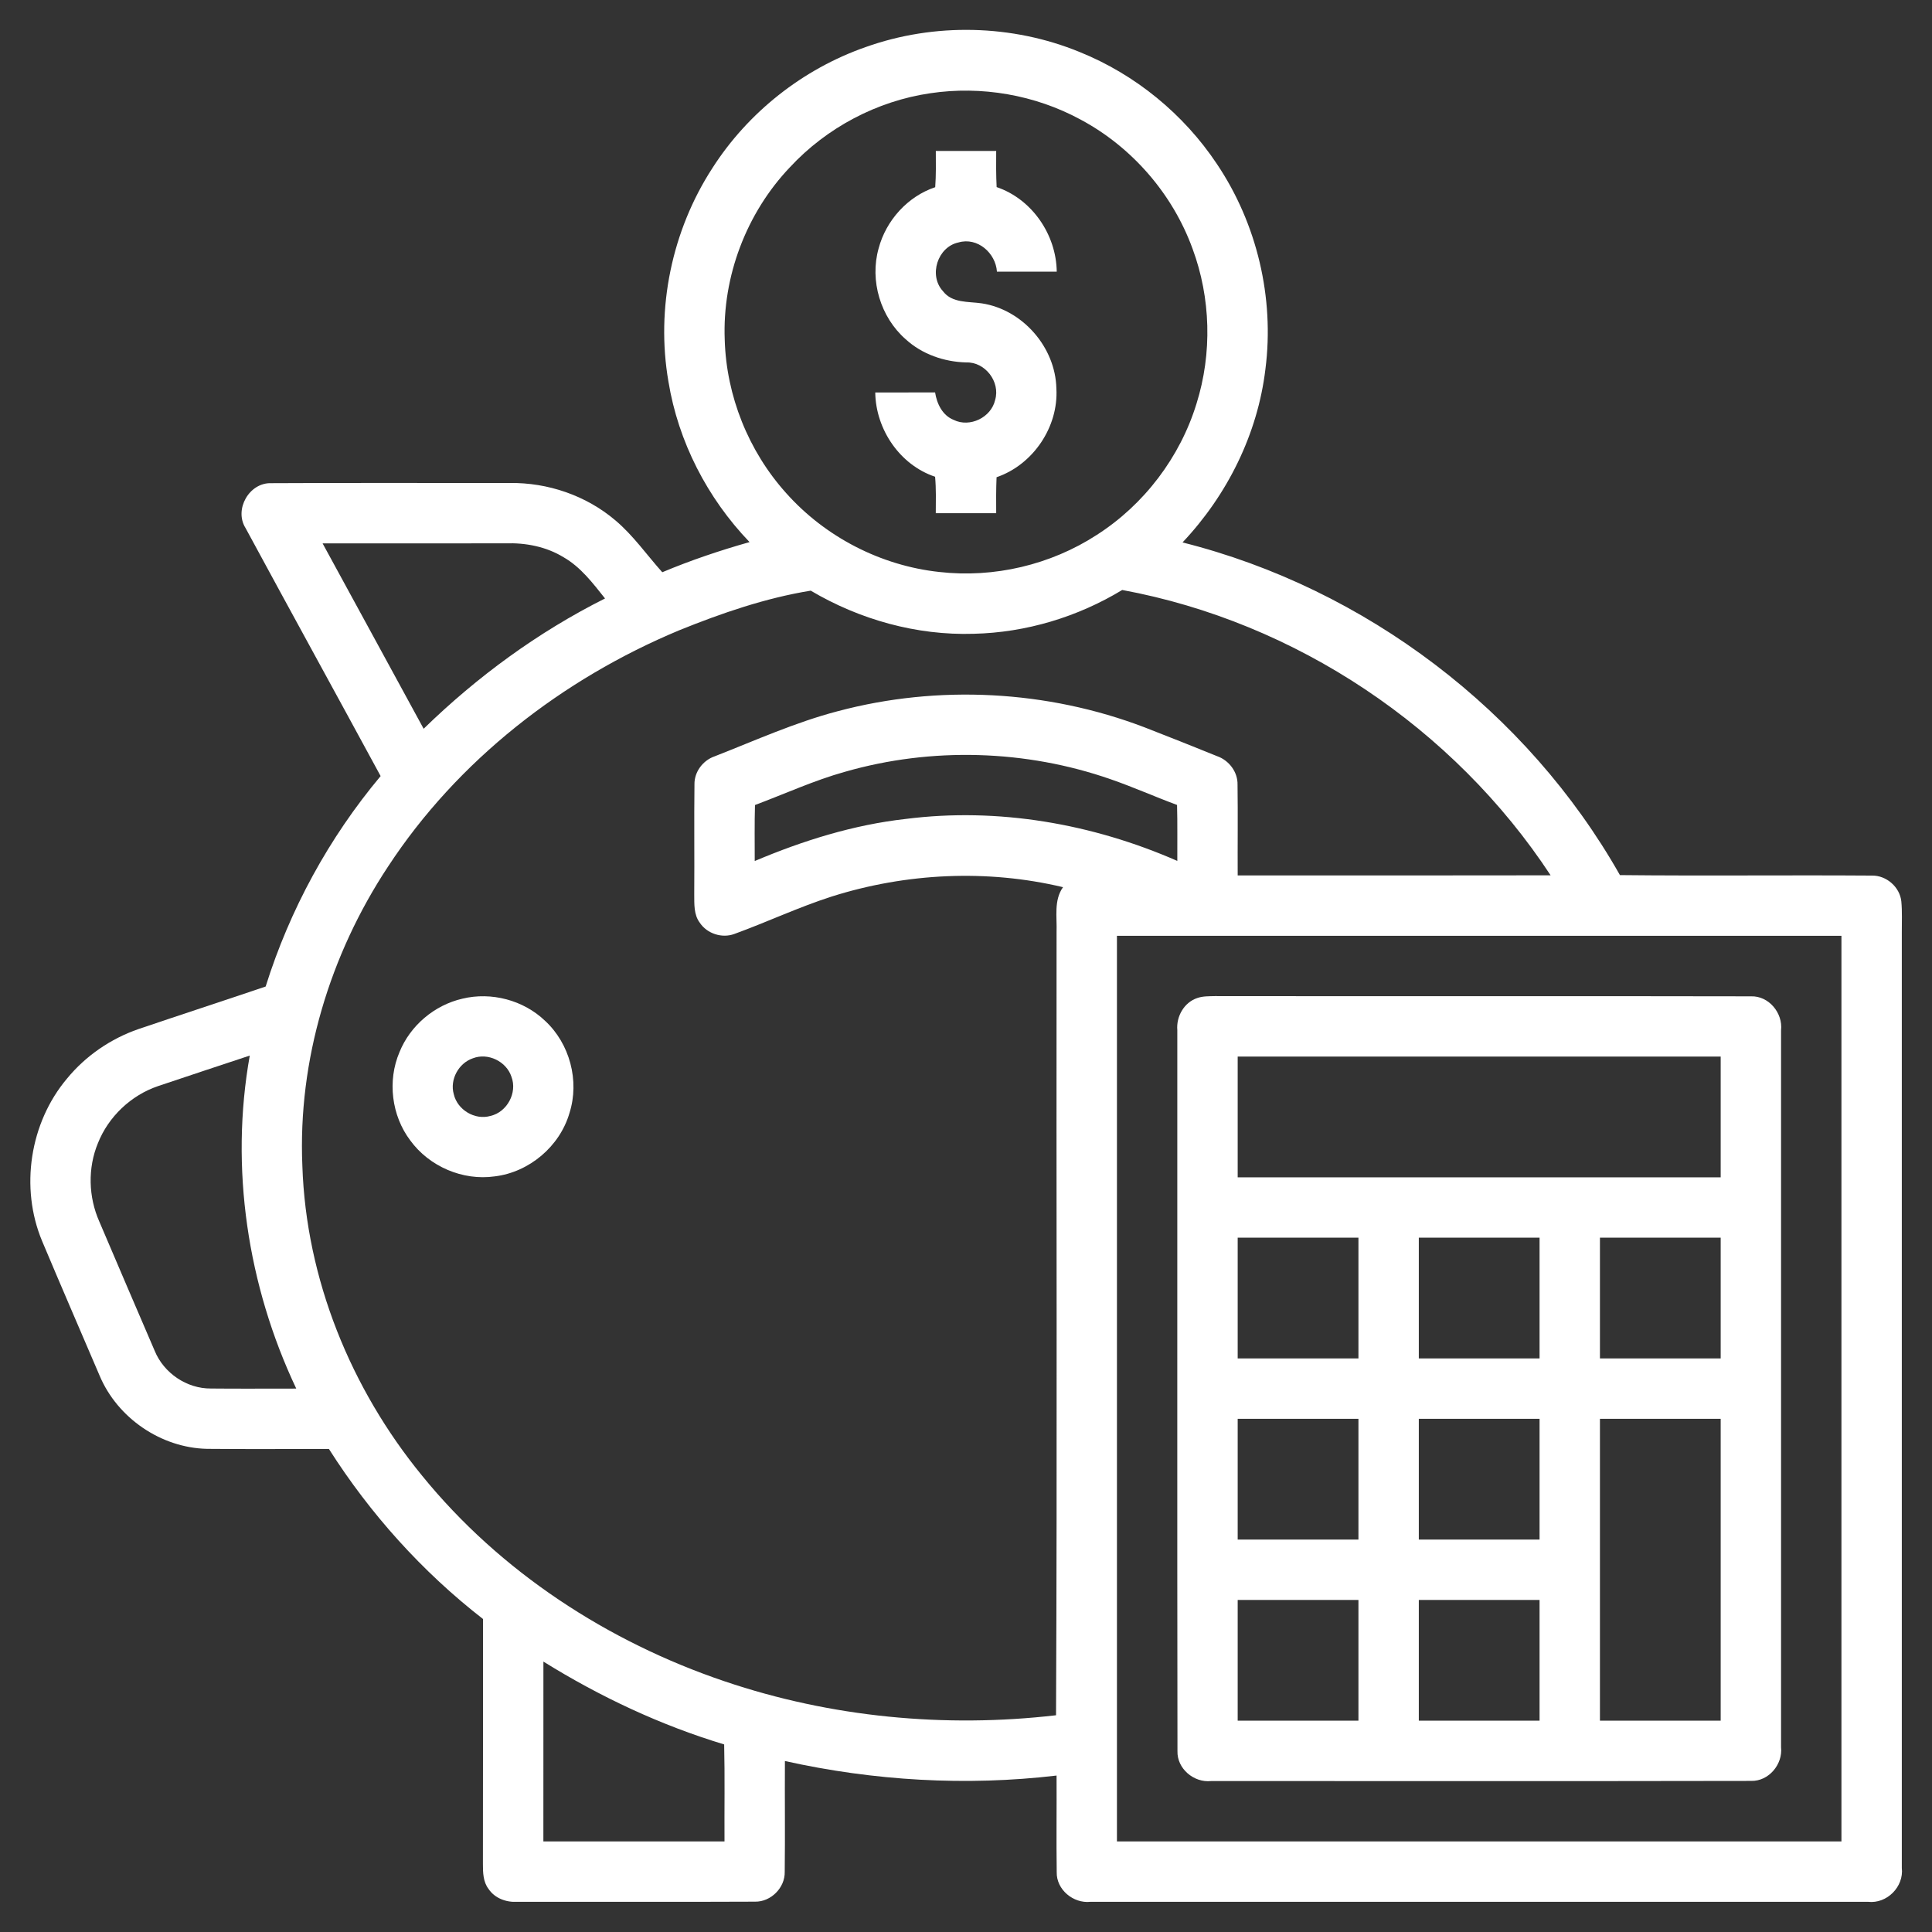 <?xml version="1.0" encoding="UTF-8" ?>
<!DOCTYPE svg PUBLIC "-//W3C//DTD SVG 1.1//EN" "http://www.w3.org/Graphics/SVG/1.1/DTD/svg11.dtd">
<svg width="40px" height="40px" viewBox="0 0 512 512" version="1.1" xmlns="http://www.w3.org/2000/svg">
<rect x="0" y="0" width="512" height="512" fill="#333333" stroke="none"/>
<g id="#000000ff">
<path fill="white" opacity="1.00" d=" M 229.42 12.47 C 247.64 5.97 268.25 6.44 286.14 13.79 C 300.87 19.74 313.69 30.24 322.49 43.45 C 333.11 59.25 337.77 78.92 335.35 97.81 C 333.30 115.01 325.24 131.20 313.38 143.75 C 361.80 155.91 404.70 188.44 429.30 231.91 C 451.56 232.15 473.83 231.88 496.09 232.04 C 499.91 231.97 503.47 235.07 503.87 238.87 C 504.13 241.59 503.98 244.31 504.00 247.04 C 504.00 329.70 504.00 412.36 504.00 495.02 C 504.58 500.02 500.05 504.57 495.05 504.00 C 426.36 504.00 357.66 504.00 288.97 504.00 C 284.43 504.49 279.91 500.76 280.04 496.10 C 279.92 487.58 280.05 479.06 280.00 470.54 C 256.00 473.37 231.58 471.93 208.01 466.69 C 207.95 476.47 208.08 486.26 207.96 496.04 C 208.07 500.25 204.31 504.03 200.10 503.96 C 179.08 504.06 158.05 503.97 137.03 504.00 C 134.15 504.17 131.12 503.06 129.48 500.60 C 128.03 498.72 127.98 496.26 127.98 494.01 C 128.02 472.35 127.99 450.70 128.00 429.05 C 111.90 416.54 98.09 401.18 87.16 383.98 C 76.41 383.99 65.65 384.06 54.90 383.96 C 42.69 383.71 31.11 375.79 26.39 364.54 C 21.31 352.67 16.17 340.81 11.16 328.90 C 5.25 314.75 7.89 297.54 17.77 285.82 C 22.71 279.80 29.36 275.25 36.71 272.71 C 47.92 268.91 59.18 265.24 70.40 261.44 C 76.78 241.09 87.17 222.02 100.87 205.67 C 88.98 183.75 76.95 161.89 65.08 139.95 C 61.97 135.01 66.05 127.84 71.89 128.05 C 92.95 127.93 114.00 128.03 135.06 128.00 C 145.19 127.85 155.35 131.33 163.08 137.90 C 167.83 141.90 171.39 147.05 175.51 151.65 C 183.04 148.49 190.78 145.88 198.64 143.66 C 187.46 132.02 179.74 117.06 177.14 101.11 C 173.78 81.70 178.05 61.13 188.75 44.61 C 198.23 29.76 212.80 18.27 229.42 12.47 M 246.53 24.71 C 232.38 26.78 219.05 33.85 209.33 44.33 C 197.80 56.45 191.41 73.30 192.06 90.02 C 192.48 104.91 198.35 119.55 208.30 130.63 C 218.66 142.29 233.42 149.91 248.93 151.58 C 263.42 153.23 278.44 149.70 290.67 141.75 C 303.20 133.73 312.74 121.16 317.10 106.93 C 321.26 93.64 320.88 78.98 316.04 65.92 C 310.76 51.39 299.98 38.96 286.35 31.68 C 274.29 25.14 260.09 22.68 246.53 24.71 M 85.49 144.00 C 94.41 160.38 103.36 176.74 112.27 193.13 C 126.46 179.31 142.62 167.48 160.34 158.60 C 157.12 154.56 153.91 150.28 149.34 147.67 C 144.75 144.86 139.30 143.81 133.96 143.99 C 117.80 144.02 101.65 143.99 85.49 144.00 M 297.40 156.35 C 285.57 163.52 271.89 167.64 258.04 167.96 C 242.92 168.43 227.83 164.21 214.85 156.53 C 202.87 158.48 191.22 162.49 179.98 167.04 C 148.99 179.97 121.26 201.51 102.79 229.72 C 87.42 253.00 78.92 281.00 80.13 308.97 C 81.11 338.90 92.95 367.99 111.85 391.06 C 132.55 416.54 161.08 435.12 192.07 445.58 C 220.19 455.10 250.41 457.98 279.86 454.56 C 280.18 385.38 279.91 316.20 280.00 247.02 C 280.15 243.02 279.23 238.60 281.71 235.11 C 261.57 230.31 240.12 231.35 220.41 237.59 C 211.62 240.41 203.25 244.37 194.58 247.52 C 191.32 248.71 187.37 247.43 185.45 244.53 C 183.83 242.38 184.01 239.56 183.98 237.02 C 184.06 227.31 183.92 217.59 184.04 207.87 C 183.98 204.56 186.28 201.51 189.38 200.44 C 200.18 196.22 210.79 191.41 222.04 188.47 C 248.69 181.38 277.53 182.91 303.29 192.74 C 309.73 195.24 316.15 197.80 322.54 200.39 C 325.69 201.49 328.04 204.57 327.96 207.95 C 328.07 215.97 327.96 223.98 328.00 232.00 C 355.65 231.99 383.29 232.03 410.93 231.97 C 385.26 192.88 343.42 164.86 297.40 156.35 M 223.93 204.53 C 215.75 206.81 208.02 210.37 200.08 213.34 C 199.93 218.29 200.02 223.24 200.01 228.18 C 212.79 222.78 226.17 218.58 240.01 217.03 C 264.47 213.91 289.50 218.29 312.00 228.15 C 311.97 223.21 312.07 218.26 311.93 213.32 C 306.04 211.14 300.30 208.57 294.37 206.52 C 271.83 198.66 246.88 197.94 223.93 204.53 M 296.00 248.00 C 296.00 328.00 296.00 408.00 296.00 488.00 C 360.00 488.00 424.00 488.00 488.00 488.00 C 488.00 408.00 488.00 328.00 488.00 248.00 C 424.00 248.00 360.00 248.00 296.00 248.00 M 41.85 287.84 C 34.70 290.28 28.74 295.93 25.95 302.95 C 23.22 309.55 23.43 317.22 26.32 323.73 C 31.20 335.14 36.06 346.56 40.98 357.95 C 43.39 363.88 49.51 368.04 55.93 367.97 C 63.46 368.05 70.98 367.98 78.51 367.99 C 65.60 340.73 60.88 309.50 66.19 279.74 C 58.07 282.44 49.95 285.10 41.85 287.84 M 144.01 440.34 C 143.99 456.22 144.00 472.11 144.00 488.00 C 160.00 488.00 176.00 488.00 192.00 488.00 C 191.95 479.43 192.11 470.86 191.91 462.29 C 175.04 457.20 158.96 449.63 144.01 440.34 Z" />
<path fill="white" opacity="1.00" d=" M 248.00 40.00 C 253.33 40.00 258.67 40.00 264.00 40.00 C 263.98 43.20 263.95 46.39 264.12 49.58 C 273.49 52.76 279.92 62.18 280.05 71.99 C 274.76 72.01 269.48 72.00 264.20 72.00 C 263.87 67.05 259.03 62.78 254.02 64.25 C 248.46 65.42 246.03 72.99 249.90 77.17 C 252.33 80.37 256.63 79.87 260.16 80.39 C 270.97 82.02 279.70 92.00 279.95 102.93 C 280.55 113.14 273.77 123.16 264.10 126.47 C 263.96 129.64 263.98 132.82 264.00 136.00 C 258.67 136.00 253.33 136.00 247.99 136.00 C 248.01 132.78 248.10 129.55 247.81 126.34 C 238.46 123.22 232.08 113.77 231.95 104.01 C 237.23 103.99 242.52 104.00 247.81 104.00 C 248.28 106.99 249.75 110.08 252.72 111.27 C 257.01 113.39 262.67 110.64 263.72 106.00 C 265.15 101.19 261.07 95.87 256.06 96.05 C 250.21 95.90 244.37 93.89 240.02 89.91 C 233.34 84.07 230.43 74.35 232.85 65.81 C 234.82 58.40 240.54 52.05 247.84 49.61 C 248.08 46.41 248.01 43.20 248.00 40.00 Z" />
<path fill="white" opacity="1.00" d=" M 122.54 264.66 C 130.21 262.80 138.71 265.04 144.42 270.50 C 150.99 276.55 153.63 286.42 150.92 294.95 C 148.36 303.79 140.26 310.65 131.12 311.75 C 122.64 312.96 113.76 309.14 108.73 302.23 C 103.75 295.65 102.63 286.41 105.87 278.82 C 108.72 271.77 115.14 266.36 122.54 264.66 M 125.31 280.46 C 121.54 281.74 119.16 286.09 120.25 289.95 C 121.19 294.11 125.85 296.93 129.98 295.73 C 134.38 294.73 137.15 289.59 135.54 285.36 C 134.22 281.29 129.32 278.90 125.31 280.46 Z" />
<path fill="white" opacity="1.00" d=" M 317.34 264.47 C 318.81 263.97 320.40 264.02 321.95 263.98 C 369.31 264.05 416.68 263.94 464.05 264.04 C 468.75 263.89 472.51 268.45 472.00 273.03 C 472.00 336.37 472.00 399.71 472.00 463.05 C 472.48 467.58 468.74 472.06 464.10 471.96 C 416.38 472.06 368.66 471.97 320.94 472.00 C 316.39 472.48 311.89 468.71 312.04 464.05 C 311.94 400.37 312.03 336.69 312.00 273.01 C 311.68 269.38 313.80 265.62 317.34 264.47 M 328.00 280.00 C 328.00 290.67 328.00 301.33 328.00 312.00 C 370.67 312.00 413.33 312.00 456.00 312.00 C 456.00 301.33 456.00 290.67 456.00 280.00 C 413.33 280.00 370.67 280.00 328.00 280.00 M 328.00 328.00 C 328.00 338.67 328.00 349.33 328.00 360.00 C 338.67 360.00 349.33 360.00 360.00 360.00 C 360.00 349.33 360.00 338.67 360.00 328.00 C 349.33 328.00 338.67 328.00 328.00 328.00 M 376.00 328.00 C 376.00 338.67 376.00 349.33 376.00 360.00 C 386.67 360.00 397.33 360.00 408.00 360.00 C 408.00 349.33 408.00 338.67 408.00 328.00 C 397.33 328.00 386.67 328.00 376.00 328.00 M 424.00 328.00 C 424.00 338.67 424.00 349.33 424.00 360.00 C 434.67 360.00 445.33 360.00 456.00 360.00 C 456.00 349.33 456.00 338.67 456.00 328.00 C 445.33 328.00 434.67 328.00 424.00 328.00 M 328.00 376.00 C 328.00 386.67 328.00 397.33 328.00 408.00 C 338.67 408.00 349.33 408.00 360.00 408.00 C 360.00 397.33 360.00 386.67 360.00 376.00 C 349.33 376.00 338.67 376.00 328.00 376.00 M 376.00 376.00 C 376.00 386.67 376.00 397.33 376.00 408.00 C 386.67 408.00 397.33 408.00 408.00 408.00 C 408.00 397.33 408.00 386.67 408.00 376.00 C 397.33 376.00 386.67 376.00 376.00 376.00 M 424.00 376.00 C 424.00 402.67 424.00 429.33 424.00 456.00 C 434.67 456.00 445.33 456.00 456.00 456.00 C 456.00 429.33 456.00 402.67 456.00 376.00 C 445.33 376.00 434.67 376.00 424.00 376.00 M 328.00 424.00 C 328.00 434.67 328.00 445.33 328.00 456.00 C 338.67 456.00 349.33 456.00 360.00 456.00 C 360.00 445.33 360.00 434.67 360.00 424.00 C 349.33 424.00 338.67 424.00 328.00 424.00 M 376.00 424.00 C 376.00 434.67 376.00 445.33 376.00 456.00 C 386.67 456.00 397.33 456.00 408.00 456.00 C 408.00 445.33 408.00 434.67 408.00 424.00 C 397.33 424.00 386.67 424.00 376.00 424.00 Z" />
</g>
</svg>
